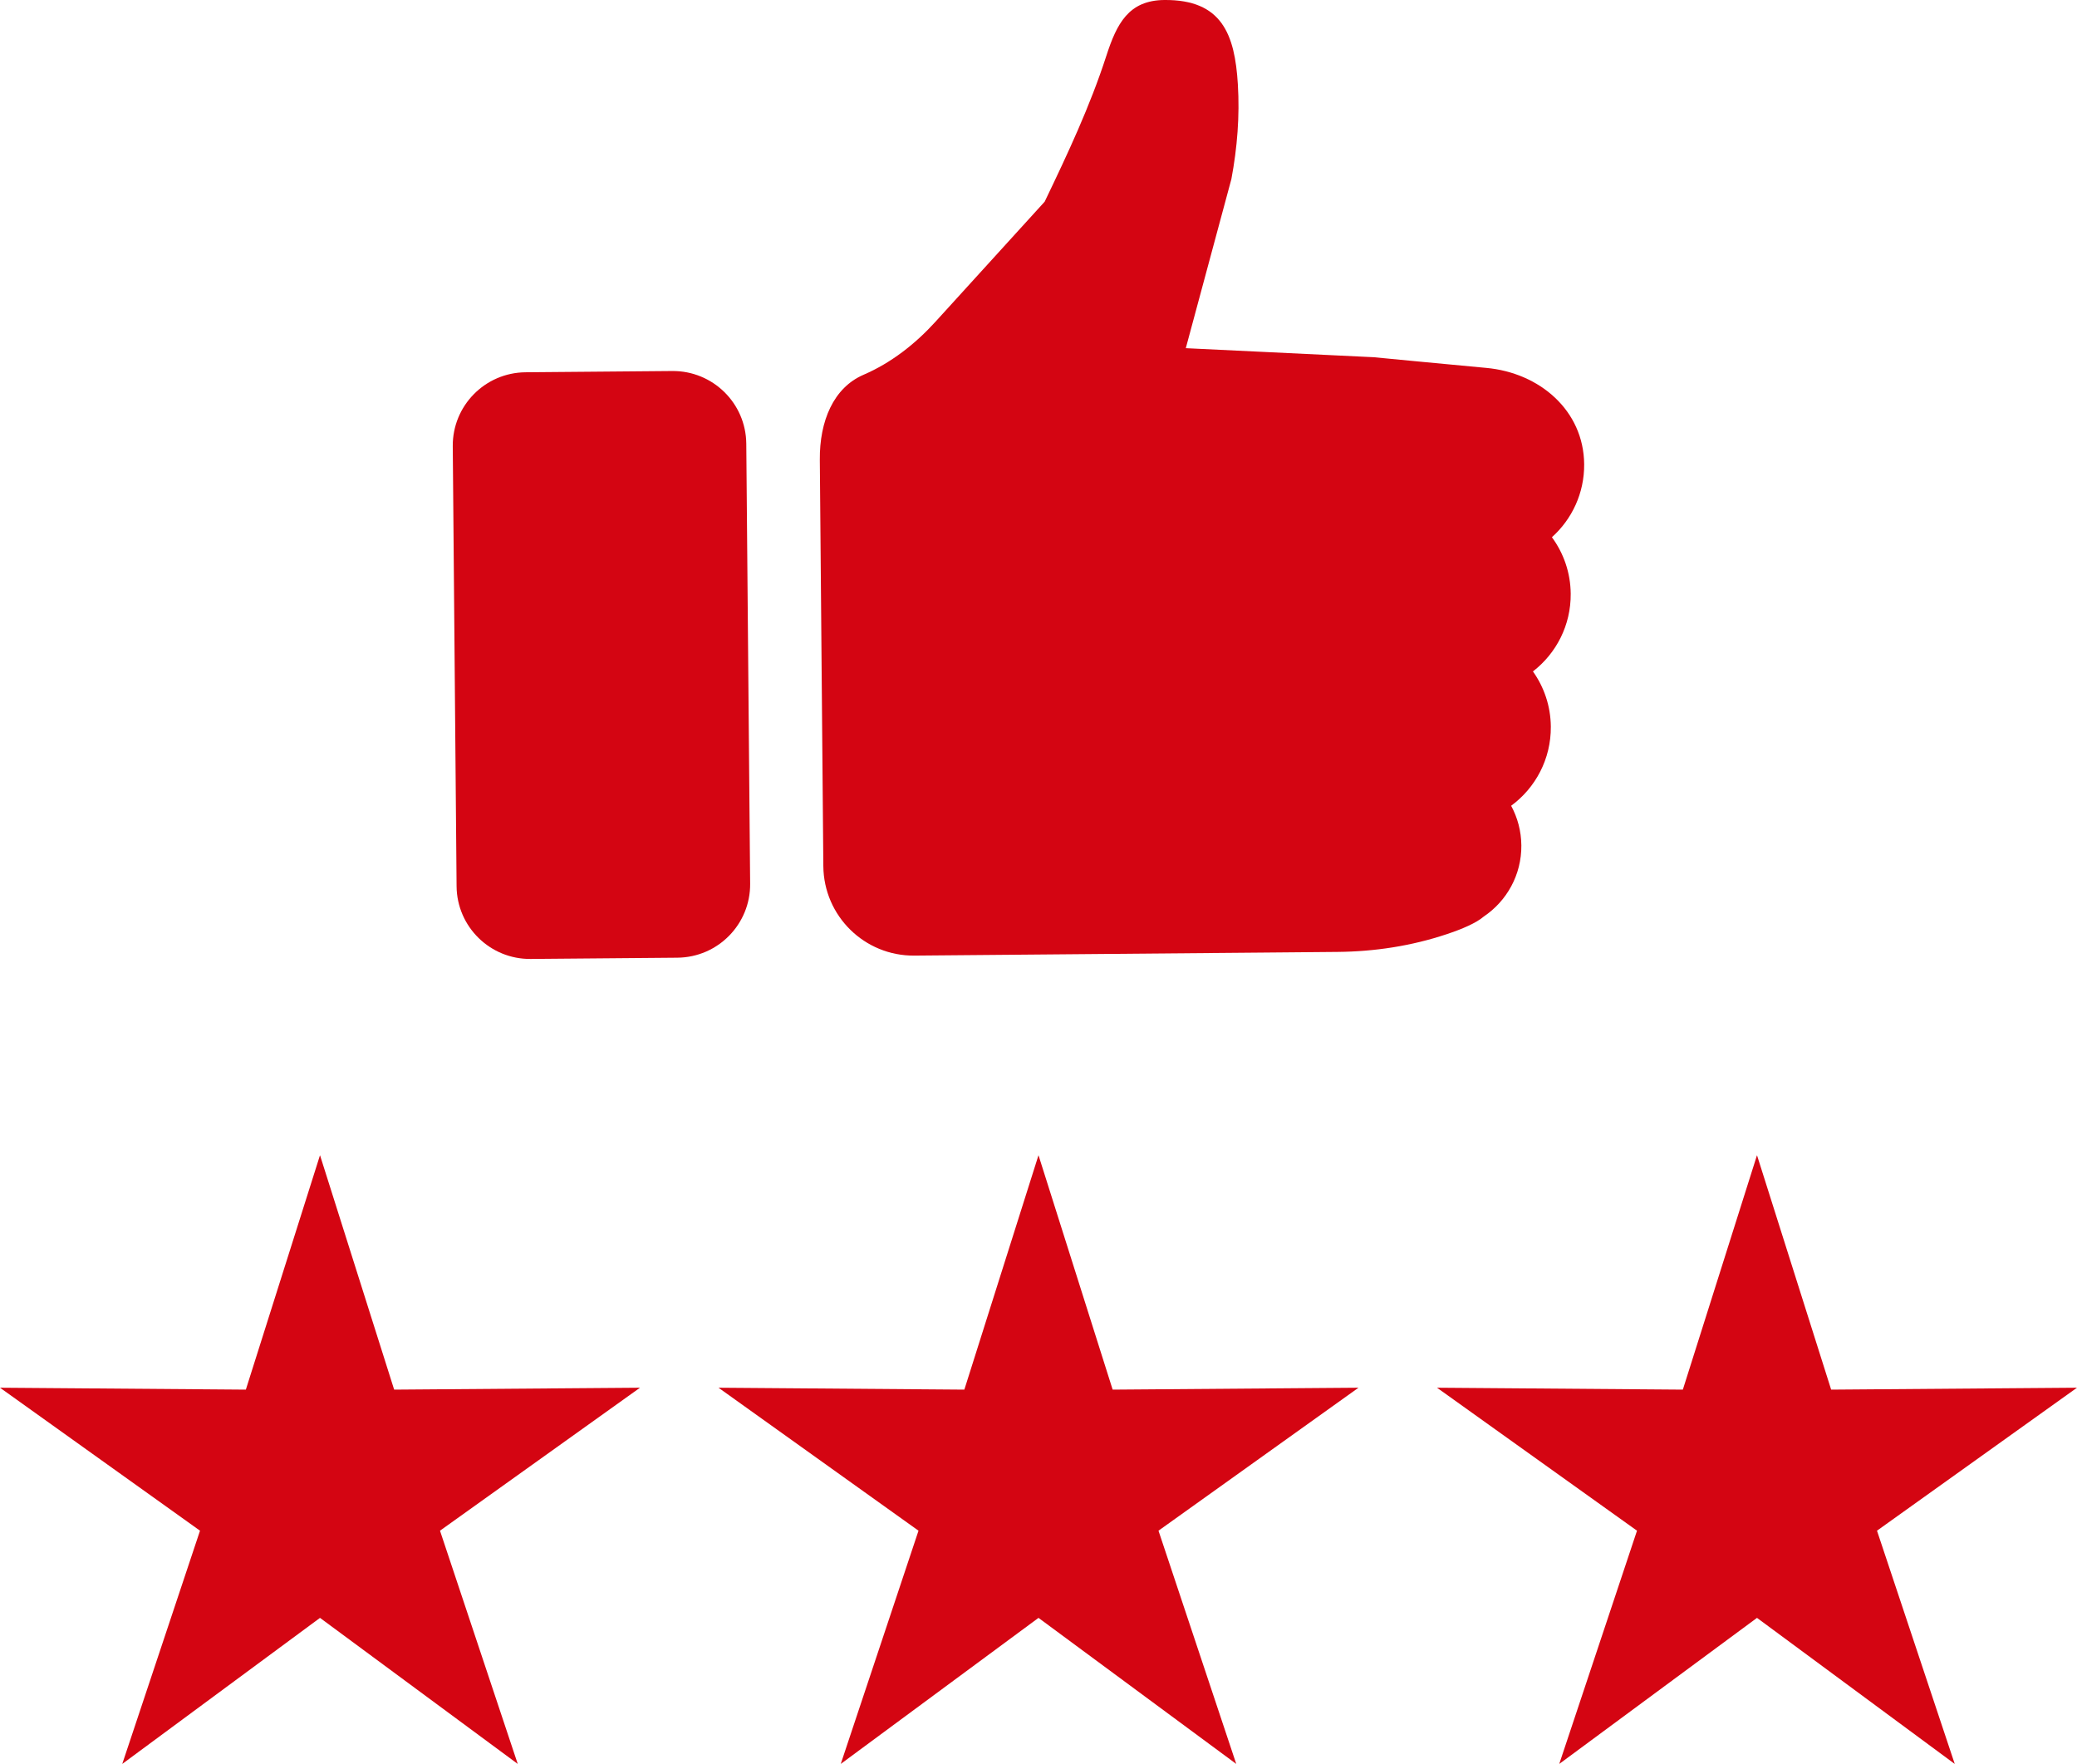 <?xml version="1.0" encoding="UTF-8"?>
<svg id="Layer_1" data-name="Layer 1" xmlns="http://www.w3.org/2000/svg" viewBox="0 0 47.842 40.626">
  <defs>
    <style>
      .cls-1 {
        fill: #d40512;
      }
    </style>
  </defs>
  <path class="cls-1" d="M15.485,8.545l-3.381.029c-.933.009-1.683.771-1.675,1.704l.088,10.134c.008.933.772,1.682,1.705,1.674l3.381-.029c.934-.008,1.684-.771,1.676-1.704l-.089-10.134c-.008-.933-.771-1.682-1.705-1.674"/>
  <path class="cls-1" d="M36.18,13.675c-.004-.488-.165-.937-.433-1.302.461-.414.749-1.016.743-1.683-.011-1.236-1.027-2.106-2.258-2.217-.775-.071-2.593-.246-2.593-.246l-4.325-.208,1.05-3.895c.135-.719.194-1.452.149-2.183C28.443.793,28.148-.011,26.821,0c-.825.007-1.097.544-1.338,1.288-.374,1.156-.893,2.261-1.42,3.357l-2.517,2.767c-.466.512-1.02.946-1.656,1.22-.689.297-1.014,1.063-1.006,1.959l.081,9.36c.011,1.147.949,2.068,2.096,2.058l2.994-.026,5.071-.044,1.687-.015c.851-.008,1.699-.137,2.507-.407.359-.119.686-.259.859-.409.526-.354.87-.957.864-1.638-.003-.33-.088-.64-.235-.912.559-.411.92-1.075.914-1.822-.004-.474-.156-.912-.412-1.272.535-.413.876-1.062.87-1.789"/>
  <polygon class="cls-1" points="7.371 26.606 9.079 32.005 14.742 31.961 10.135 35.254 11.926 40.626 7.371 37.262 2.816 40.626 4.607 35.254 0 31.961 5.663 32.005 7.371 26.606"/>
  <polygon class="cls-1" points="23.921 26.606 25.629 32.005 31.292 31.961 26.685 35.254 28.476 40.626 23.921 37.262 19.366 40.626 21.157 35.254 16.55 31.961 22.213 32.005 23.921 26.606"/>
  <polygon class="cls-1" points="40.471 26.606 42.179 32.005 47.842 31.961 43.235 35.254 45.026 40.626 40.471 37.262 35.916 40.626 37.707 35.254 33.1 31.961 38.763 32.005 40.471 26.606"/>
</svg>